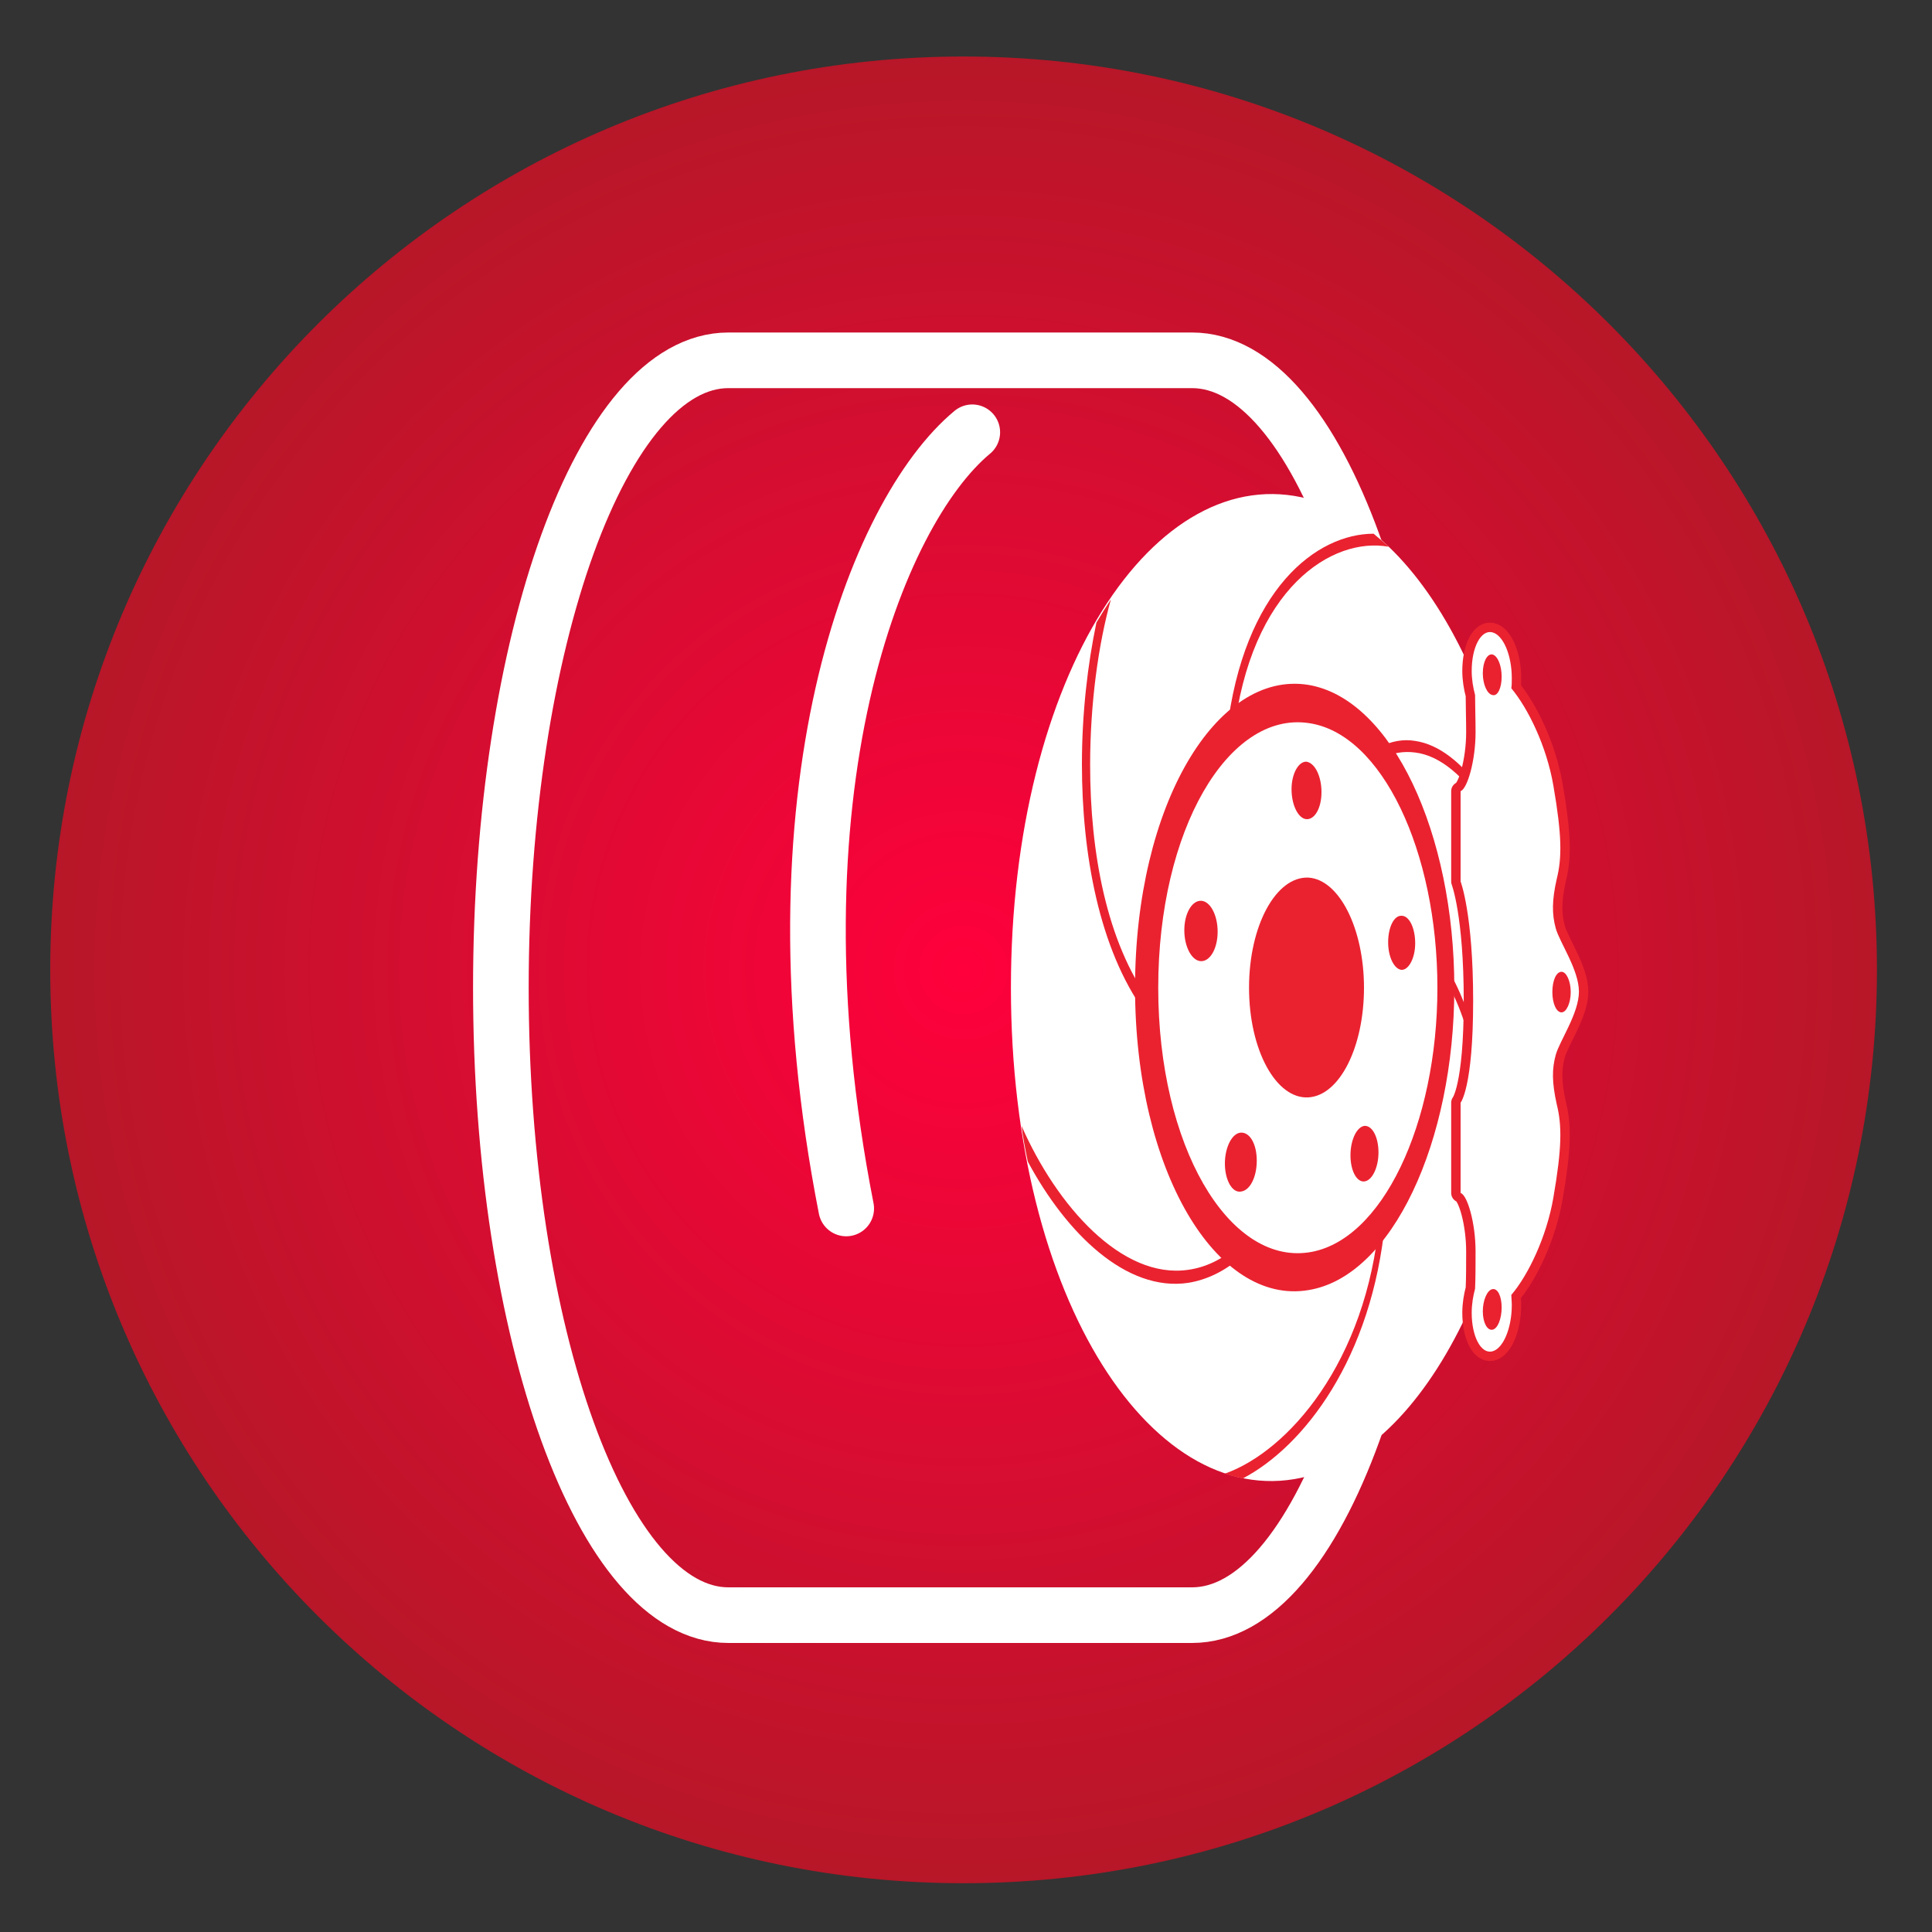 <?xml version="1.0" encoding="UTF-8"?> <!-- Generator: Adobe Illustrator 22.0.0, SVG Export Plug-In . SVG Version: 6.00 Build 0) --> <svg xmlns="http://www.w3.org/2000/svg" xmlns:xlink="http://www.w3.org/1999/xlink" version="1.0" id="Layer_1" x="0px" y="0px" viewBox="0 0 400 400" style="enable-background:new 0 0 400 400;" xml:space="preserve"><rect x="0" y="0" width="400" height="400" fill="#333333" stroke="none"/> <style type="text/css"> .st0{fill:url(#SVGID_1_);} .st1{fill:none;stroke:#FFFFFF;stroke-width:11.518;} .st2{fill:none;stroke:#FFFFFF;stroke-width:11.518;stroke-linecap:round;} .st3{fill:#FFFFFF;} .st4{fill:#EA2230;} .st5{fill:#FFFFFF;stroke:#EA2230;stroke-width:3.896;stroke-linecap:round;stroke-linejoin:round;} </style> <g> <g> <g> <g> <radialGradient id="SVGID_1_" cx="199.487" cy="200.803" r="189.128" gradientUnits="userSpaceOnUse"> <stop offset="0" style="stop-color:#FF003C"></stop> <stop offset="1" style="stop-color:#B71728"></stop> </radialGradient> <path class="st0" d="M199.5,389.9C95,389.9,10.4,305.3,10.4,200.8C10.4,96.4,95,11.7,199.5,11.7c104.4,0,189.1,84.7,189.1,189.1 C388.6,305.3,304,389.9,199.5,389.9z"></path> </g> </g> </g> </g> <g> <path class="st1" d="M246.8,334.4c26.1,0,47.2-58.1,47.2-129.9c0-71.7-21.1-129.9-47.2-129.9h-96c-26,0-47.1,58.1-47.1,129.9 c0,71.8,21.1,129.9,47.1,129.9H246.8z"></path> <path class="st2" d="M201.3,89.5c-19.9,16.5-43,74.6-26.1,160.7"></path> <g> <path class="st3" d="M209.3,204.5c0,64.9,29.9,109.6,61.6,101.1c27.1-7.2,46.5-52.1,46.5-101.1c0-49.1-19.4-93.9-46.5-101.2 C239.2,94.9,209.3,139.6,209.3,204.5z"></path> <path class="st4" d="M235,204.5c0,37.9,16.9,65.8,35.9,62.6c17.3-2.8,30.2-30.7,30.2-62.6s-12.9-59.8-30.2-62.7 C251.9,138.7,235,166.7,235,204.5z"></path> <path class="st3" d="M239.8,204.5c0,32.7,14.5,57.2,31.1,54.8c15.2-2.2,26.7-26.6,26.7-54.8c0-28.2-11.5-52.7-26.7-54.8 C254.3,147.3,239.8,171.8,239.8,204.5z"></path> <path class="st4" d="M258.6,204.5c0,12.9,5.6,23.1,12.3,22.7c6.5-0.4,11.5-10.5,11.5-22.7c0-12.2-5.1-22.4-11.5-22.8 C264.2,181.4,258.6,191.6,258.6,204.5z"></path> <path class="st4" d="M255.4,152.2l-1.4-0.7c3.5-29.7,18.7-41,30.4-41c1,0.9,2.1,1.7,3.1,2.7C276,111.1,258.9,121.5,255.4,152.2z"></path> <path class="st4" d="M238.1,207.4l-1.1,2.1c-9.4-13-13-32.6-13-51.3c0-10.6,1.2-20.7,3-29.3c1-1.7,2-3.3,3-4.8 c-2.6,9.3-4.3,21.5-4.3,34.3C225.7,176.5,229.1,195,238.1,207.4z"></path> <path class="st4" d="M246,262.9c3.6-0.5,7-2.1,10.5-5.1l0.6,2.3c-3.6,3.2-7.4,4.9-11.1,5.5c-12.8,1.9-25.2-10.2-33.2-25.1 c-0.5-2.4-1-4.9-1.3-7.4C218.8,249.7,232.3,264.9,246,262.9z"></path> <path class="st4" d="M285.6,252.4l1.2,0.3c-2.7,28.6-16.9,46.8-29.5,53.4c-1.3-0.3-2.5-0.6-3.7-1 C266.6,300.5,282.9,282.1,285.6,252.4z"></path> <path class="st4" d="M298.9,202.2l0.7-1.8c6.5,10.8,8.9,26.3,8.9,41.3c0,8.5-0.8,17-2,24.4c-0.6,1.7-1.3,3.2-2,4.8 c1.7-8.4,2.9-18.7,2.9-29.1C307.3,227.3,305.1,212.4,298.9,202.2z"></path> <path class="st4" d="M293,155.8c-2.3-0.3-4.7,0-7.1,1.3l-0.3-2.4c2.5-1.3,5-1.7,7.4-1.3c10.1,1.5,18.5,15.5,23.2,29.4 c0.2,1.9,0.4,3.8,0.6,5.7C312.6,173.7,303.6,157.1,293,155.8z"></path> <path class="st5" d="M302.4,182.5c0,0,2.6,6.7,2.6,24.7c0,18-2.6,21.1-2.6,21.1V247c1.4,0.4,3.1,6.2,3.1,12.1c0,2.6,0,5.4-0.1,7.7 c-0.4,1.5-0.7,3.2-0.7,5c0,4.9,1.9,8.5,4.2,8c2.3-0.5,4.1-4.8,4.1-9.6c0-0.8-0.1-1.5-0.1-2.1c3.5-4.1,7.3-12,8.7-20.1 c1.8-10.4,1.8-15,0.7-19.4c-1-4.5-1-7.3-0.2-10.2c0.8-2.9,4.8-8.6,4.8-13.1c0-4.5-4-10.2-4.8-13.1c-0.8-2.9-0.8-5.8,0.2-10.2 c1.1-4.4,1.1-9-0.7-19.4c-1.4-8.1-5.2-15.9-8.7-20.1c0.1-0.6,0.1-1.3,0.1-2.1c0-4.8-1.8-9-4.1-9.5c-2.3-0.5-4.2,3.1-4.2,8 c0,1.8,0.3,3.5,0.7,5c0,2.3,0.1,5,0.1,7.7c0,5.9-1.7,11.7-3.1,12.2V182.5z M310.9,140.1c0,2.3-0.8,4.1-1.9,3.8 c-1.1-0.2-2-2.2-2-4.5c0-2.4,0.9-4.1,2-3.9C310.1,135.8,310.9,137.8,310.9,140.1z M307,271.5c0-2.3,0.9-4.4,2-4.6 c1.1-0.2,1.9,1.5,1.9,3.8c0,2.3-0.8,4.4-1.9,4.6C307.9,275.5,307,273.8,307,271.5z M323.3,201.2c1,0,1.9,1.9,1.9,4.2 c0,2.3-0.9,4.2-1.9,4.2c-1.1,0-1.9-1.9-1.9-4.2C321.4,203,322.2,201.2,323.3,201.2z"></path> <path class="st3" d="M302.4,182.5c0,0,2.6,6.7,2.6,24.7c0,18-2.6,21.1-2.6,21.1V247c1.4,0.4,3.1,6.2,3.1,12.1c0,2.6,0,5.4-0.1,7.7 c-0.4,1.5-0.7,3.2-0.7,5c0,4.9,1.9,8.5,4.2,8c2.3-0.5,4.1-4.8,4.1-9.6c0-0.8-0.1-1.5-0.1-2.1c3.5-4.1,7.3-12,8.7-20.1 c1.8-10.4,1.8-15,0.7-19.4c-1-4.5-1-7.3-0.2-10.2c0.8-2.9,4.8-8.6,4.8-13.1c0-4.5-4-10.2-4.8-13.1c-0.8-2.9-0.8-5.8,0.2-10.2 c1.1-4.4,1.1-9-0.7-19.4c-1.4-8.1-5.2-15.9-8.7-20.1c0.1-0.6,0.1-1.3,0.1-2.1c0-4.8-1.8-9-4.1-9.5c-2.3-0.5-4.2,3.1-4.2,8 c0,1.8,0.3,3.5,0.7,5c0,2.3,0.1,5,0.1,7.7c0,5.9-1.7,11.7-3.1,12.2V182.5z M310.9,140.1c0,2.3-0.8,4.1-1.9,3.8 c-1.1-0.2-2-2.2-2-4.5c0-2.4,0.9-4.1,2-3.9C310.1,135.8,310.9,137.8,310.9,140.1z M307,271.5c0-2.3,0.9-4.4,2-4.6 c1.1-0.2,1.9,1.5,1.9,3.8c0,2.3-0.8,4.4-1.9,4.6C307.9,275.5,307,273.8,307,271.5z M323.3,201.2c1,0,1.9,1.9,1.9,4.2 c0,2.3-0.9,4.2-1.9,4.2c-1.1,0-1.9-1.9-1.9-4.2C321.4,203,322.2,201.2,323.3,201.2z"></path> <g> <path class="st4" d="M267.4,163.4c0,3.3,1.4,6.1,3.1,6.2c1.7,0.1,3.1-2.3,3.1-5.6c0-3.2-1.3-6-3.1-6.3 C268.9,157.6,267.4,160.1,267.4,163.4z"></path> <path class="st4" d="M245.2,192.6c0,3.5,1.6,6.4,3.5,6.4c1.9,0,3.4-2.7,3.4-6.1c0-3.4-1.5-6.3-3.4-6.4 C246.8,186.4,245.2,189.1,245.2,192.6z"></path> <path class="st4" d="M253.6,240.9c0,3.4,1.5,6.1,3.3,5.8c1.9-0.2,3.3-3,3.3-6.4c0-3.4-1.4-5.9-3.3-5.8 C255.1,234.6,253.6,237.5,253.6,240.9z"></path> <path class="st4" d="M279.6,239.2c0,3.2,1.3,5.6,2.9,5.4c1.6-0.2,2.9-2.9,2.9-6c0-3.2-1.3-5.6-2.9-5.5 C280.9,233.3,279.6,236,279.6,239.2z"></path> <path class="st4" d="M287.4,195.1c0,3.1,1.3,5.6,2.8,5.7c1.5,0,2.8-2.5,2.8-5.5c0-3.1-1.2-5.7-2.8-5.7 C288.6,189.5,287.4,192,287.4,195.1z"></path> </g> </g> </g> </svg> 